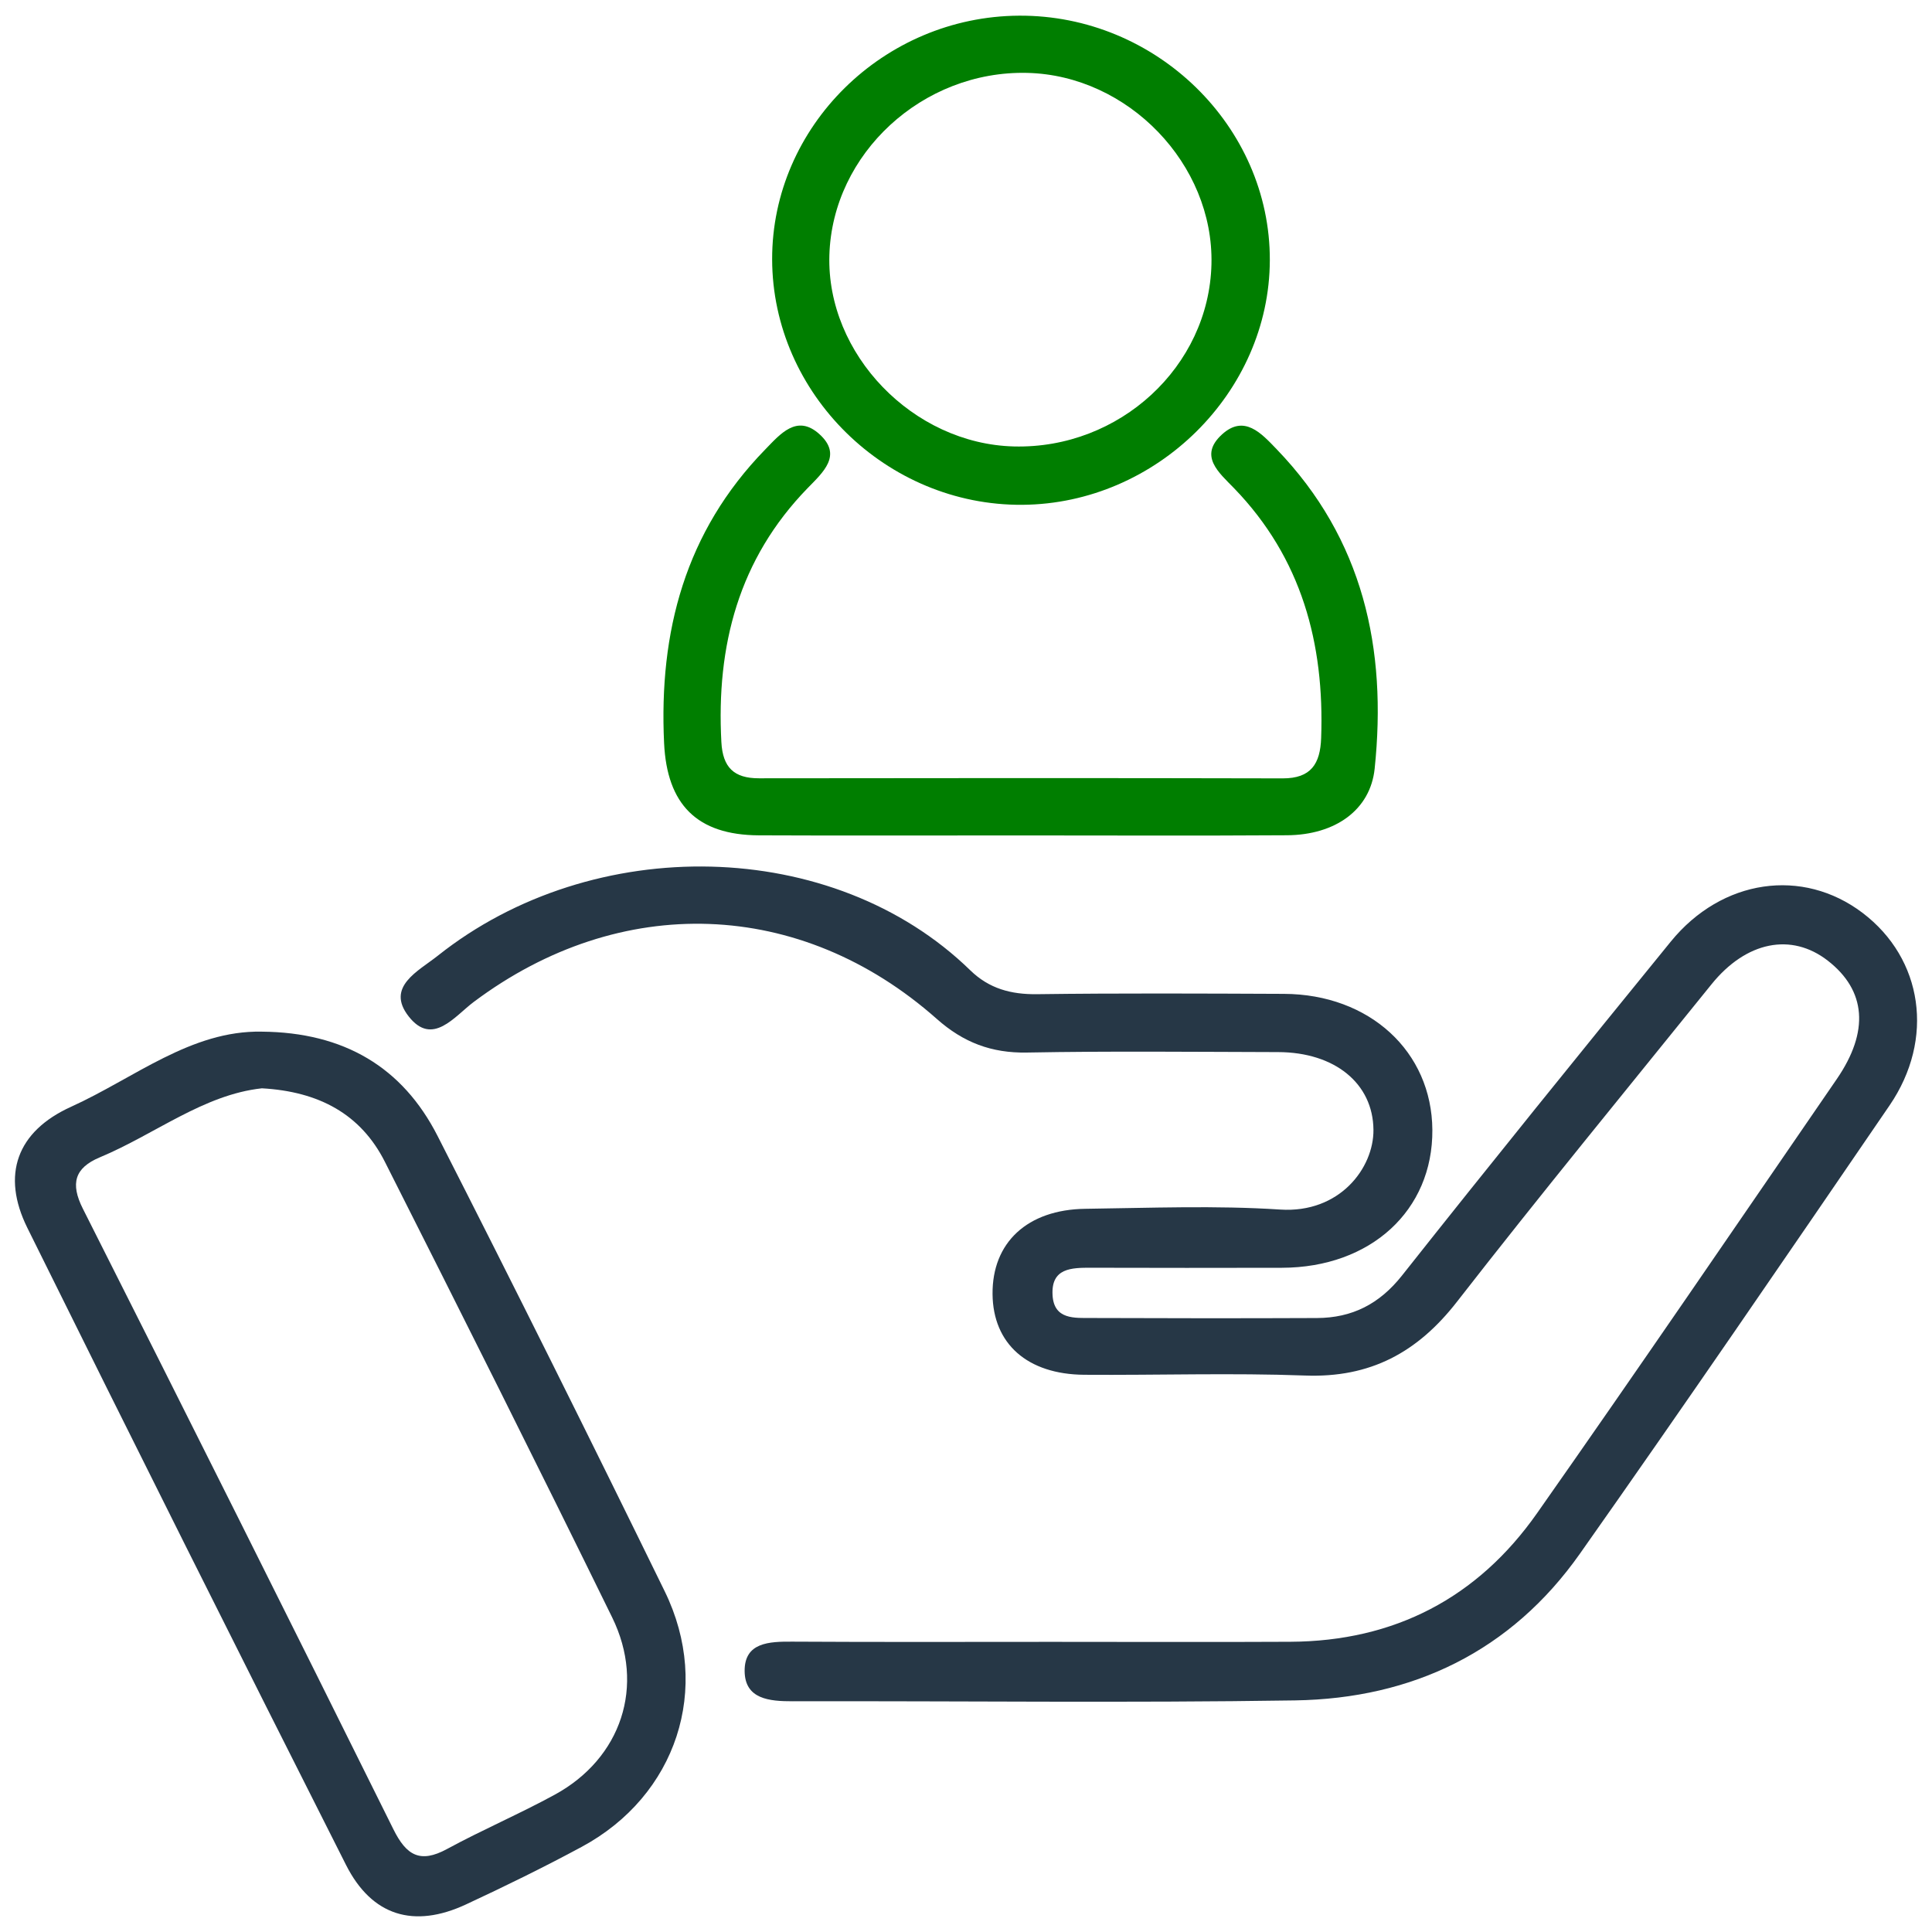 <?xml version="1.0" encoding="utf-8"?>
<!-- Generator: Adobe Illustrator 16.0.0, SVG Export Plug-In . SVG Version: 6.00 Build 0)  -->
<!DOCTYPE svg PUBLIC "-//W3C//DTD SVG 1.1//EN" "http://www.w3.org/Graphics/SVG/1.1/DTD/svg11.dtd">
<svg version="1.1" id="Layer_1" xmlns="http://www.w3.org/2000/svg" xmlns:xlink="http://www.w3.org/1999/xlink" x="0px" y="0px"
	 width="540px" height="540px" viewBox="0 0 540 540" enable-background="new 0 0 540 540" xml:space="preserve">
<g>
	<path fill="#263746" d="M294.089,458.904c22.191,0,44.387,0.092,66.578-0.022c29.102-0.149,52.332-12.281,68.938-35.926
		c28.246-40.218,55.934-80.826,83.766-121.332c9.189-13.372,8.201-24.796-2.494-33.114c-10.166-7.907-22.805-5.419-32.516,6.616
		c-23.797,29.495-47.852,58.794-71.121,88.703c-11.055,14.211-24.25,21.313-42.453,20.637c-20.551-0.763-41.152-0.065-61.73-0.211
		c-15.935-0.114-25.502-8.679-25.635-22.528c-0.14-14.392,9.685-23.652,25.947-23.863c18.154-0.236,36.373-0.97,54.453,0.211
		c16.645,1.087,26.156-11.645,26.063-22.284c-0.115-12.985-10.826-21.689-26.643-21.726c-23.402-0.055-46.813-0.31-70.208,0.125
		c-9.909,0.185-17.771-2.817-25.166-9.371c-38.132-33.795-88.486-35.458-129.436-4.791c-5.398,4.041-11.567,12.559-18.217,4.047
		c-6.47-8.281,2.726-12.635,8.13-16.933c43.426-34.533,110.551-33.27,148.859,4.068c5.253,5.119,11.392,6.766,18.677,6.671
		c22.996-0.302,46-0.186,68.998-0.091c23.93,0.098,41.322,16.121,41.471,38.015c0.154,22.527-17.24,38.491-42.064,38.545
		c-17.756,0.04-35.51,0.042-53.264-0.01c-5.533-0.016-11.266,0.044-10.828,7.67c0.398,6.9,6.18,6.357,10.959,6.376
		c20.982,0.081,41.967,0.101,62.947,0.009c9.811-0.043,17.447-3.895,23.771-11.887c24.773-31.309,49.896-62.344,75.102-93.307
		c14.309-17.575,36.877-20.76,53.639-8.036c16.844,12.787,20.236,35.228,7.508,53.835c-28.654,41.892-57.297,83.802-86.541,125.281
		c-19.215,27.254-46.719,40.471-79.598,40.987c-46.797,0.735-93.612,0.138-140.419,0.243c-6.526,0.016-13.348-0.588-13.432-8.406
		c-0.088-8.078,6.886-8.295,13.328-8.257C245.667,458.99,269.877,458.906,294.089,458.904"/>
	<path fill="#263746" d="M73.171,288.35c23.012,0.192,39.349,9.963,49.132,29.152c21.532,42.238,42.665,84.684,63.487,127.276
		c13.261,27.125,3.276,57.155-23.197,71.419c-10.604,5.714-21.442,11.025-32.367,16.105c-14.551,6.766-26.3,3.23-33.509-11.039
		C66.788,462.023,37.084,402.67,7.642,343.188c-7.31-14.77-2.992-26.943,12.212-33.834C37.571,301.323,53.368,287.962,73.171,288.35
		 M73.201,304.186c-16.31,1.769-29.86,12.843-45.311,19.298c-7.022,2.933-8.278,7.317-4.727,14.356
		c29.116,57.719,58.064,115.521,86.785,173.436c3.621,7.302,7.455,9.623,14.995,5.527c9.883-5.369,20.273-9.808,30.143-15.199
		c18.56-10.141,25.383-30.418,16.018-49.528c-20.871-42.593-42.134-84.993-63.519-127.33
		C100.833,311.376,89.141,305.084,73.201,304.186"/>
	<path fill="#007e00" d="M284.714,233.505c-24.196,0-48.392,0.08-72.586-0.026c-17.377-0.077-25.701-8.676-26.512-25.772
		c-1.478-31.162,5.914-59.107,28.199-82.005c4.243-4.36,8.907-10.042,15.198-4.371c6.535,5.891,1.032,10.668-3.275,15.098
		c-19.282,19.833-25.566,44.047-24.113,70.99c0.381,7.065,3.506,10.125,10.502,10.116c48.794-0.07,97.587-0.092,146.382,0.024
		c7.93,0.019,10.5-4.068,10.756-11.27c0.945-26.463-5.461-50.301-24.326-69.814c-4.254-4.4-9.98-9.032-3.389-15.047
		c6.221-5.675,11.01-0.299,15.27,4.121c24.219,25.123,30.904,55.79,27.4,89.298c-1.211,11.572-11.049,18.525-24.5,18.611
		C334.718,233.619,309.716,233.505,284.714,233.505"/>
	<path fill="#007e00" d="M284.812,4.381c38.293-0.231,70.232,30.917,70.109,68.371c-0.119,36.887-31.656,68.056-69.148,68.344
		c-37.974,0.291-69.885-31.009-69.957-68.616C215.746,35.387,246.928,4.609,284.812,4.381 M283.403,124.785
		c29.516,0.74,54.514-22.326,55.203-50.938c0.674-27.95-23.266-52.808-51.496-53.474c-29.236-0.689-54.455,22.545-55.298,50.95
		C230.988,99.011,255.178,124.077,283.403,124.785"/>
</g>
</svg>
